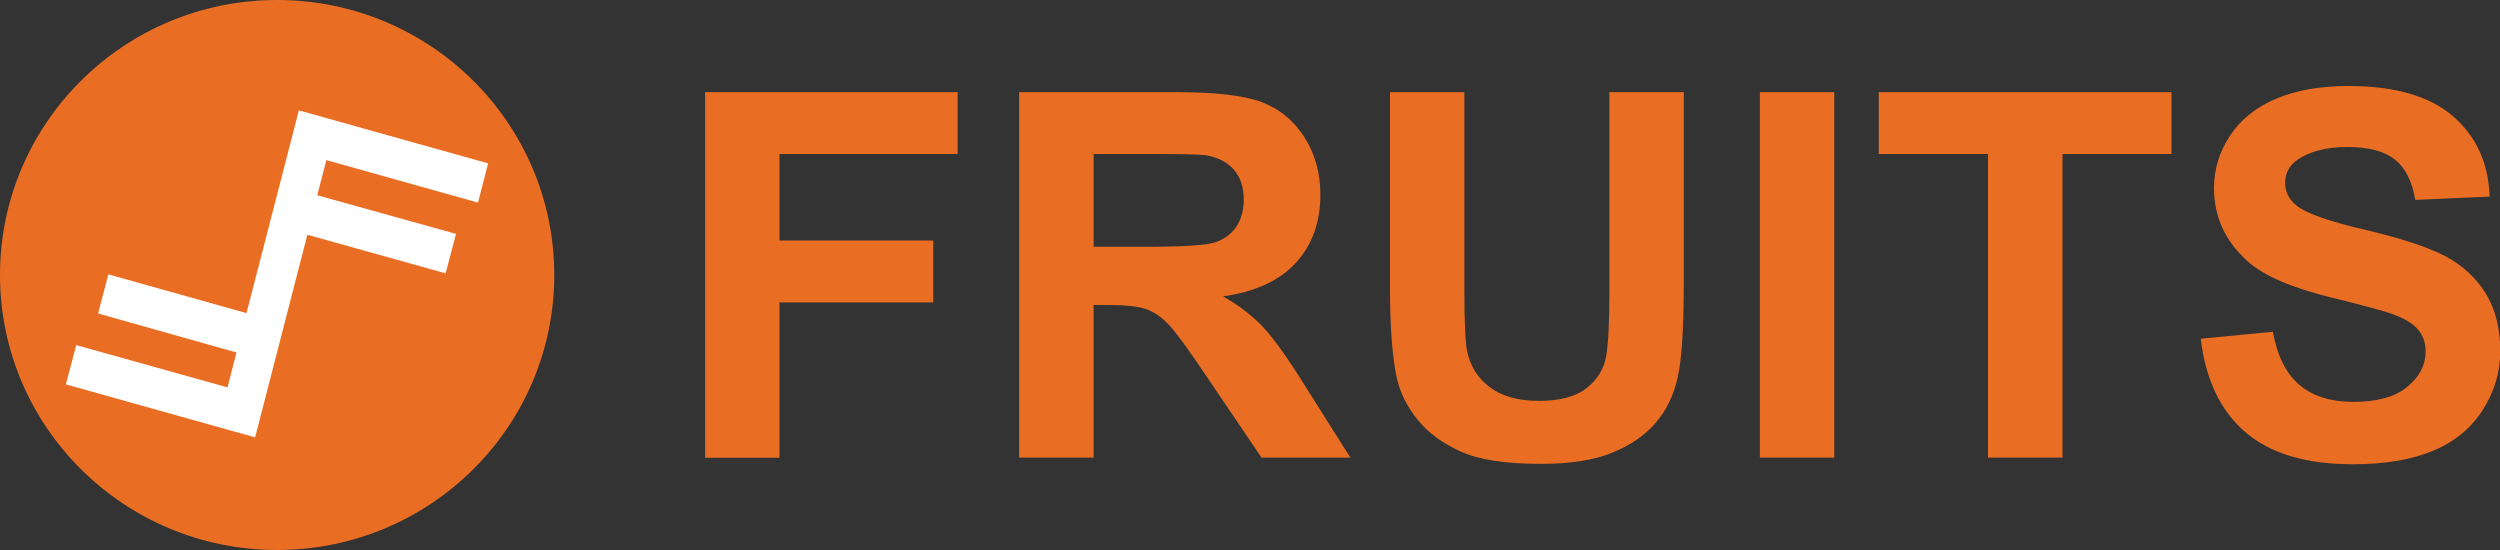 <svg viewBox="0 0 200 44" xmlns="http://www.w3.org/2000/svg"><rect x="0" y="0" width="200" height="44" fill="#333333" stroke="none"/><g fill-rule="evenodd"><path d="m44.34 22c0 12.15-9.93 22-22.17 22s-22.17-9.85-22.17-22 9.93-22 22.17-22 22.17 9.85 22.17 22m12.07 14.61v-29.24h20.2v4.95h-14.25v6.92h12.3v4.95h-12.3v12.43h-5.95zm31.07-16.87h4.4c2.85 0 4.64-.12 5.35-.36s1.27-.65 1.67-1.24c.4-.58.6-1.32.6-2.19 0-.98-.27-1.78-.79-2.38-.53-.6-1.28-.99-2.24-1.15-.48-.07-1.93-.1-4.34-.1h-4.64v7.42zm-5.95 16.87v-29.24h12.52c3.15 0 5.44.26 6.86.79 1.43.53 2.57 1.46 3.43 2.8s1.29 2.88 1.29 4.61c0 2.19-.65 4.01-1.95 5.44s-3.24 2.33-5.83 2.7c1.29.74 2.35 1.56 3.19 2.45s1.97 2.47 3.39 4.75l3.6 5.7h-7.11l-4.3-6.36c-1.53-2.27-2.57-3.71-3.14-4.3-.56-.59-1.16-1-1.79-1.22s-1.63-.33-2.99-.33h-1.21v12.21h-5.95zm29.67-29.24h5.95v15.84c0 2.51.07 4.14.22 4.89.25 1.2.86 2.16 1.82 2.88s2.27 1.09 3.93 1.09 2.96-.34 3.82-1.03c.86-.68 1.37-1.53 1.55-2.52.17-1 .26-2.65.26-4.97v-16.18h5.95v15.36c0 3.51-.16 5.99-.48 7.44s-.91 2.67-1.78 3.67c-.86 1-2.02 1.79-3.47 2.38s-3.34.89-5.67.89c-2.81 0-4.95-.32-6.4-.97-1.45-.64-2.6-1.48-3.45-2.51-.84-1.03-1.4-2.11-1.67-3.24-.39-1.68-.58-4.15-.58-7.42zm29.59 29.24h5.95v-29.24h-5.95zm18.25 0v-24.29h-8.74v-4.95h23.42v4.95h-8.72v24.29h-5.95zm17-9.51 5.79-.56c.35 1.93 1.05 3.34 2.12 4.25 1.06.9 2.5 1.36 4.31 1.36 1.92 0 3.36-.4 4.33-1.21.97-.8 1.46-1.75 1.46-2.82 0-.69-.2-1.28-.61-1.76-.41-.49-1.12-.91-2.14-1.27-.7-.24-2.28-.67-4.76-1.28-3.19-.78-5.43-1.75-6.71-2.89-1.81-1.61-2.71-3.57-2.71-5.88 0-1.49.42-2.88 1.28-4.18.85-1.3 2.08-2.28 3.68-2.96s3.53-1.02 5.8-1.02c3.7 0 6.48.8 8.35 2.41s2.85 3.76 2.94 6.44l-5.95.26c-.25-1.5-.8-2.58-1.64-3.24s-2.09-.99-3.77-.99-3.08.35-4.06 1.06c-.63.45-.94 1.06-.94 1.82 0 .69.29 1.28.88 1.78.75.62 2.57 1.28 5.47 1.95 2.89.68 5.03 1.38 6.42 2.1 1.39.73 2.47 1.72 3.26 2.97.78 1.26 1.18 2.81 1.18 4.66 0 1.68-.47 3.24-1.41 4.71-.94 1.46-2.26 2.55-3.98 3.26s-3.85 1.07-6.41 1.07c-3.72 0-6.59-.85-8.58-2.56-2-1.71-3.19-4.2-3.58-7.47" fill="#ea6d24"/><path d="m6.1 27.61-.83 3.14 15.14 4.24 4.18-16.21 11.06 3.09.83-3.16-11.1-3.09.73-2.81 12.13 3.4.81-3.14-15.14-4.24-4.19 16.22-11.05-3.1-.82 3.13 11.07 3.12-.72 2.79z" fill="#fff"/></g></svg>